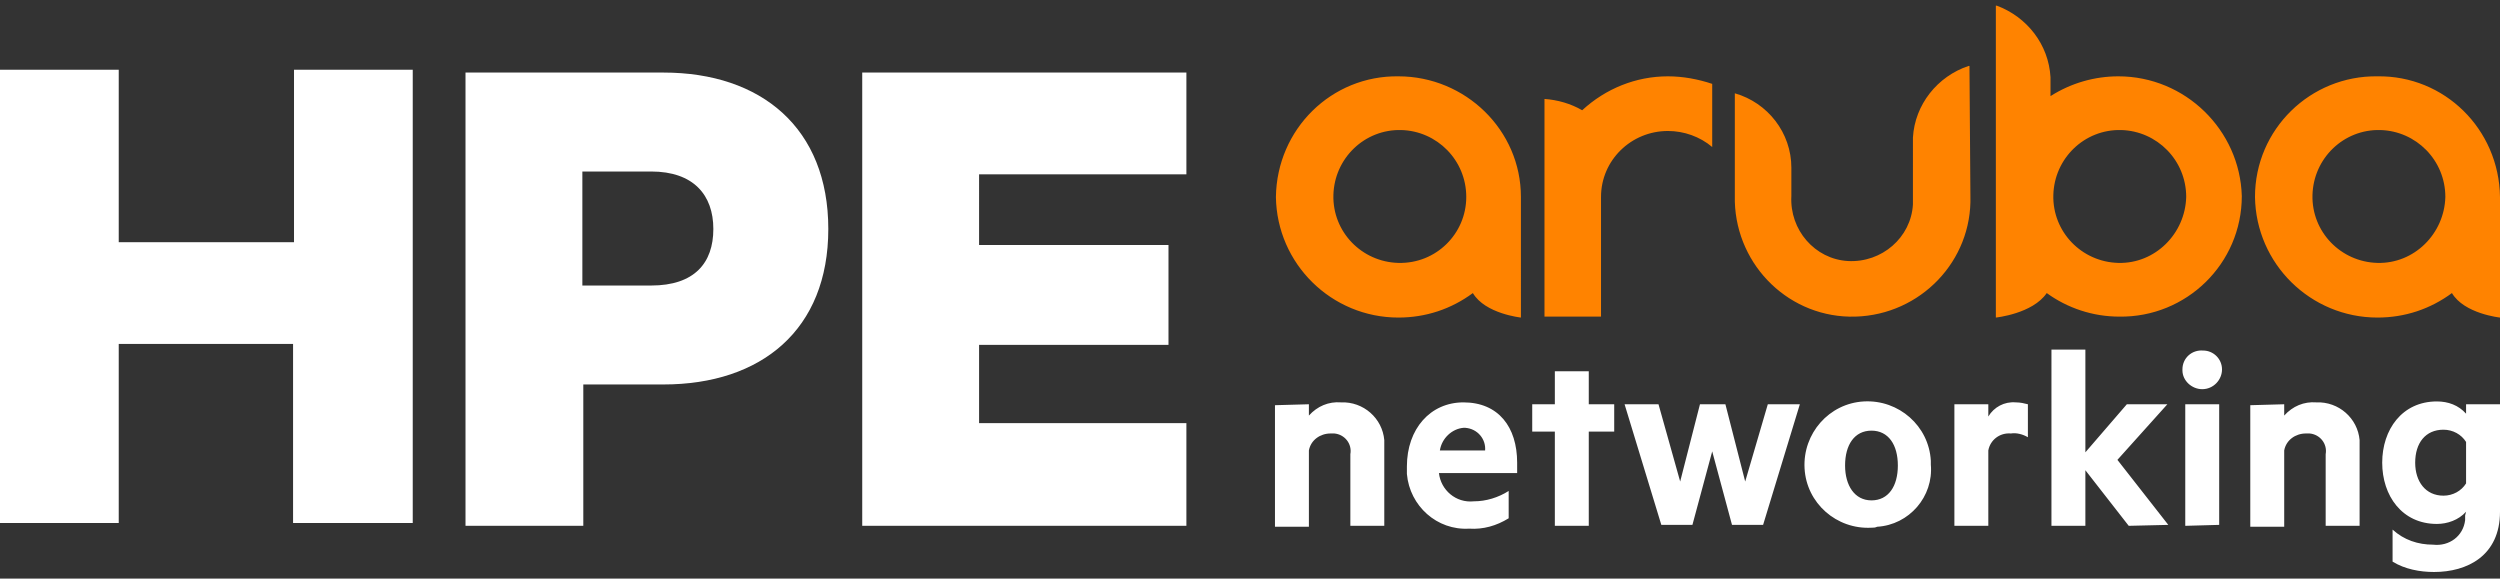 <?xml version="1.0" encoding="utf-8"?>
<!-- Generator: Adobe Illustrator 28.0.0, SVG Export Plug-In . SVG Version: 6.00 Build 0)  -->
<svg version="1.1" id="Layer_1" xmlns="http://www.w3.org/2000/svg" xmlns:xlink="http://www.w3.org/1999/xlink" x="0px" y="0px"
	 viewBox="0 0 265.3 61.4" style="enable-background:new 0 0 265.3 61.4;" xml:space="preserve">
<rect x="0" y="0" width="265.3" height="61.4" fill="#333333" stroke="none"/>
<style type="text/css">
	.st0{fill:#FF8300;}
	.st1{fill:#FFFFFF;}
</style>
<g id="Group_154" transform="translate(-240.586 302)">
	<g id="hpe-aruba-networking-logo" transform="translate(239.586 -292.8)">
		<path id="Path_2247" class="st0" d="M225.8-1.1c-2.5,0-5,0.7-7.2,2.1v-2c-0.2-3.5-2.5-6.4-5.7-7.6h-0.1v33.1c0,0,3.9-0.4,5.4-2.6
			c2.2,1.6,4.9,2.5,7.7,2.5c7.1,0.1,13-5.6,13-12.8C238.7,4.6,232.9-1.1,225.8-1.1z M225.8,18.7c-3.9-0.1-7-3.3-6.9-7.2
			s3.3-7,7.2-6.9c3.8,0.1,6.9,3.2,6.9,7.1C232.9,15.6,229.7,18.8,225.8,18.7z M253.3-1.1c-7.1-0.1-13,5.6-13,12.8
			c0.1,7.1,5.9,12.8,13,12.8c2.9,0,5.6-0.9,7.9-2.6c1.3,2.2,5.1,2.6,5.1,2.6V11.7C266.2,4.5,260.4-1.2,253.3-1.1z M253.3,18.7
			c-3.9-0.1-7-3.3-6.9-7.2s3.3-7,7.2-6.9c3.8,0.1,6.9,3.2,6.9,7.1C260.4,15.6,257.2,18.8,253.3,18.7z M149.4-1.1
			c-7.1-0.1-12.9,5.6-13,12.8c0.1,7.1,5.9,12.8,13,12.8c2.9,0,5.6-0.9,7.9-2.6c1.3,2.2,5.1,2.6,5.1,2.6V11.7
			C162.4,4.6,156.5-1.1,149.4-1.1z M149.4,18.7c-3.9-0.1-7-3.3-6.9-7.2s3.3-7,7.2-6.9c3.8,0.1,6.9,3.2,6.9,7.1
			C156.6,15.6,153.4,18.8,149.4,18.7L149.4,18.7z M178-1.1c1.6,0,3.2,0.3,4.7,0.8v6.7c-1.3-1.1-3-1.7-4.7-1.7c-3.9,0-7.1,3.1-7.1,7
			l0,0v12.7h-6V1.3c1.4,0.1,2.8,0.5,4,1.2C171.4,0.2,174.6-1.1,178-1.1 M210.1,11.6c0.2,6.9-5.3,12.6-12.2,12.8s-12.6-5.3-12.8-12.2
			c0-0.2,0-0.4,0-0.6V0.7c3.5,1,6,4.2,6,7.9v3c-0.2,3.6,2.5,6.7,6,6.9c3.6,0.2,6.7-2.5,6.9-6c0-0.3,0-0.6,0-0.9V5.4
			c0.2-3.5,2.6-6.5,5.9-7.6h0.1L210.1,11.6L210.1,11.6z"/>
		<path id="Path_2248" class="st1" d="M44.8-1.8v48.1H32.1v-19H13.6v19H1V-1.8h12.6v18.3h18.6V-1.8H44.8z M76.7,15.1
			c0,3.6-2,6-6.6,6h-7.3V9h7.3C74.6,9,76.7,11.5,76.7,15.1z M71.4,31.6c10.4,0,17.5-5.8,17.5-16.5S81.8-1.5,71.4-1.5h-21v48.1h12.5
			v-15C62.9,31.6,71.4,31.6,71.4,31.6z M92.5-1.5v48.1h34.4V35.7h-22v-8.3H125V16.8h-20.1V9.3h22V-1.5H92.5z"/>
		<path id="Path_2249" class="st1" d="M139.9,33.7v1.2c0.9-1,2.1-1.5,3.4-1.4c2.4-0.1,4.4,1.7,4.6,4c0,0.2,0,0.5,0,0.7v8.4h-3.6V39
			c0.2-1.1-0.6-2.1-1.7-2.2c-0.1,0-0.3,0-0.4,0c-1.1,0-2.1,0.7-2.3,1.8v8.1h-3.6V33.8L139.9,33.7L139.9,33.7z M153.7,41
			c0.2,1.8,1.8,3.2,3.7,3l0,0c1.3,0,2.6-0.4,3.7-1.1v2.9c-1.3,0.8-2.7,1.2-4.2,1.1c-3.4,0.2-6.3-2.4-6.6-5.8c0-0.3,0-0.5,0-0.8
			c0-4,2.5-6.8,6-6.8c3.7,0,5.7,2.6,5.7,6.4V41H153.7z M153.8,38.6h4.8c0.1-1.2-0.8-2.3-2.1-2.4c-0.1,0-0.1,0-0.2,0
			C155.1,36.3,154,37.3,153.8,38.6L153.8,38.6z M166,46.6v-10h-2.4v-2.9h2.4v-3.5h3.6v3.5h2.7v2.9h-2.7v10H166z M188.6,33.7h3.4
			l-3.9,12.8h-3.3l-2.1-7.8l-2.1,7.8h-3.3l-3.9-12.8h3.6l2.3,8.2l2.1-8.2h2.7l2.1,8.2L188.6,33.7z M199.6,46.8
			c-3.7,0.2-6.9-2.6-7.1-6.3s2.6-6.9,6.3-7.1c3.7-0.2,6.9,2.6,7.1,6.3c0,0.1,0,0.3,0,0.4c0.3,3.4-2.3,6.4-5.7,6.6
			C200,46.8,199.8,46.8,199.6,46.8L199.6,46.8z M199.6,36.5c-1.8,0-2.8,1.5-2.8,3.7c0,2.1,1,3.7,2.8,3.7s2.8-1.5,2.8-3.7
			C202.4,38,201.4,36.5,199.6,36.5L199.6,36.5z M216.2,37.2c-0.5-0.3-1.2-0.5-1.8-0.4c-1.2-0.1-2.2,0.7-2.4,1.8v8h-3.6V33.7h3.6V35
			c0.6-1,1.7-1.6,2.9-1.5c0.5,0,0.9,0.1,1.3,0.2V37.2z M226.9,46.6l-4.6-5.9v5.9h-3.6V27.9h3.6v10.9l4.4-5.1h4.3l-5.3,5.9l5.4,6.9
			L226.9,46.6z M234.7,32.1c-1.1,0-2.1-0.9-2.1-2c0,0,0,0,0-0.1c0-1.2,1-2.1,2.2-2c1.1,0,2,0.9,2,2
			C236.8,31.1,235.9,32.1,234.7,32.1C234.8,32.1,234.8,32.1,234.7,32.1L234.7,32.1z M232.9,46.6V33.7h3.6v12.8L232.9,46.6
			L232.9,46.6z M243.4,33.7v1.2c0.9-1,2.1-1.5,3.4-1.4c2.4-0.1,4.4,1.7,4.6,4c0,0.2,0,0.5,0,0.7v8.4h-3.6V39
			c0.2-1.1-0.6-2.1-1.7-2.2c-0.1,0-0.3,0-0.4,0c-1.1,0-2.1,0.7-2.3,1.8v8.1h-3.6V33.8L243.4,33.7L243.4,33.7z M262.7,45.1
			c-0.8,0.9-2,1.3-3.1,1.3c-3.7,0-5.8-3-5.8-6.5s2.1-6.5,5.8-6.5c1.2,0,2.3,0.4,3.1,1.3v-1h3.6v11.4c0,4.7-3.5,6.4-7,6.4
			c-1.5,0-3.1-0.3-4.4-1.1V47c1.2,1.1,2.7,1.6,4.3,1.6c1.7,0.2,3.2-0.9,3.4-2.6c0-0.2,0-0.3,0-0.5L262.7,45.1z M262.7,37.7
			c-0.5-0.8-1.4-1.3-2.4-1.3c-1.9,0-3,1.4-3,3.5c0,2,1.1,3.5,3,3.5c1,0,1.9-0.5,2.4-1.3V37.7z"/>
	</g>
</g>
</svg>
